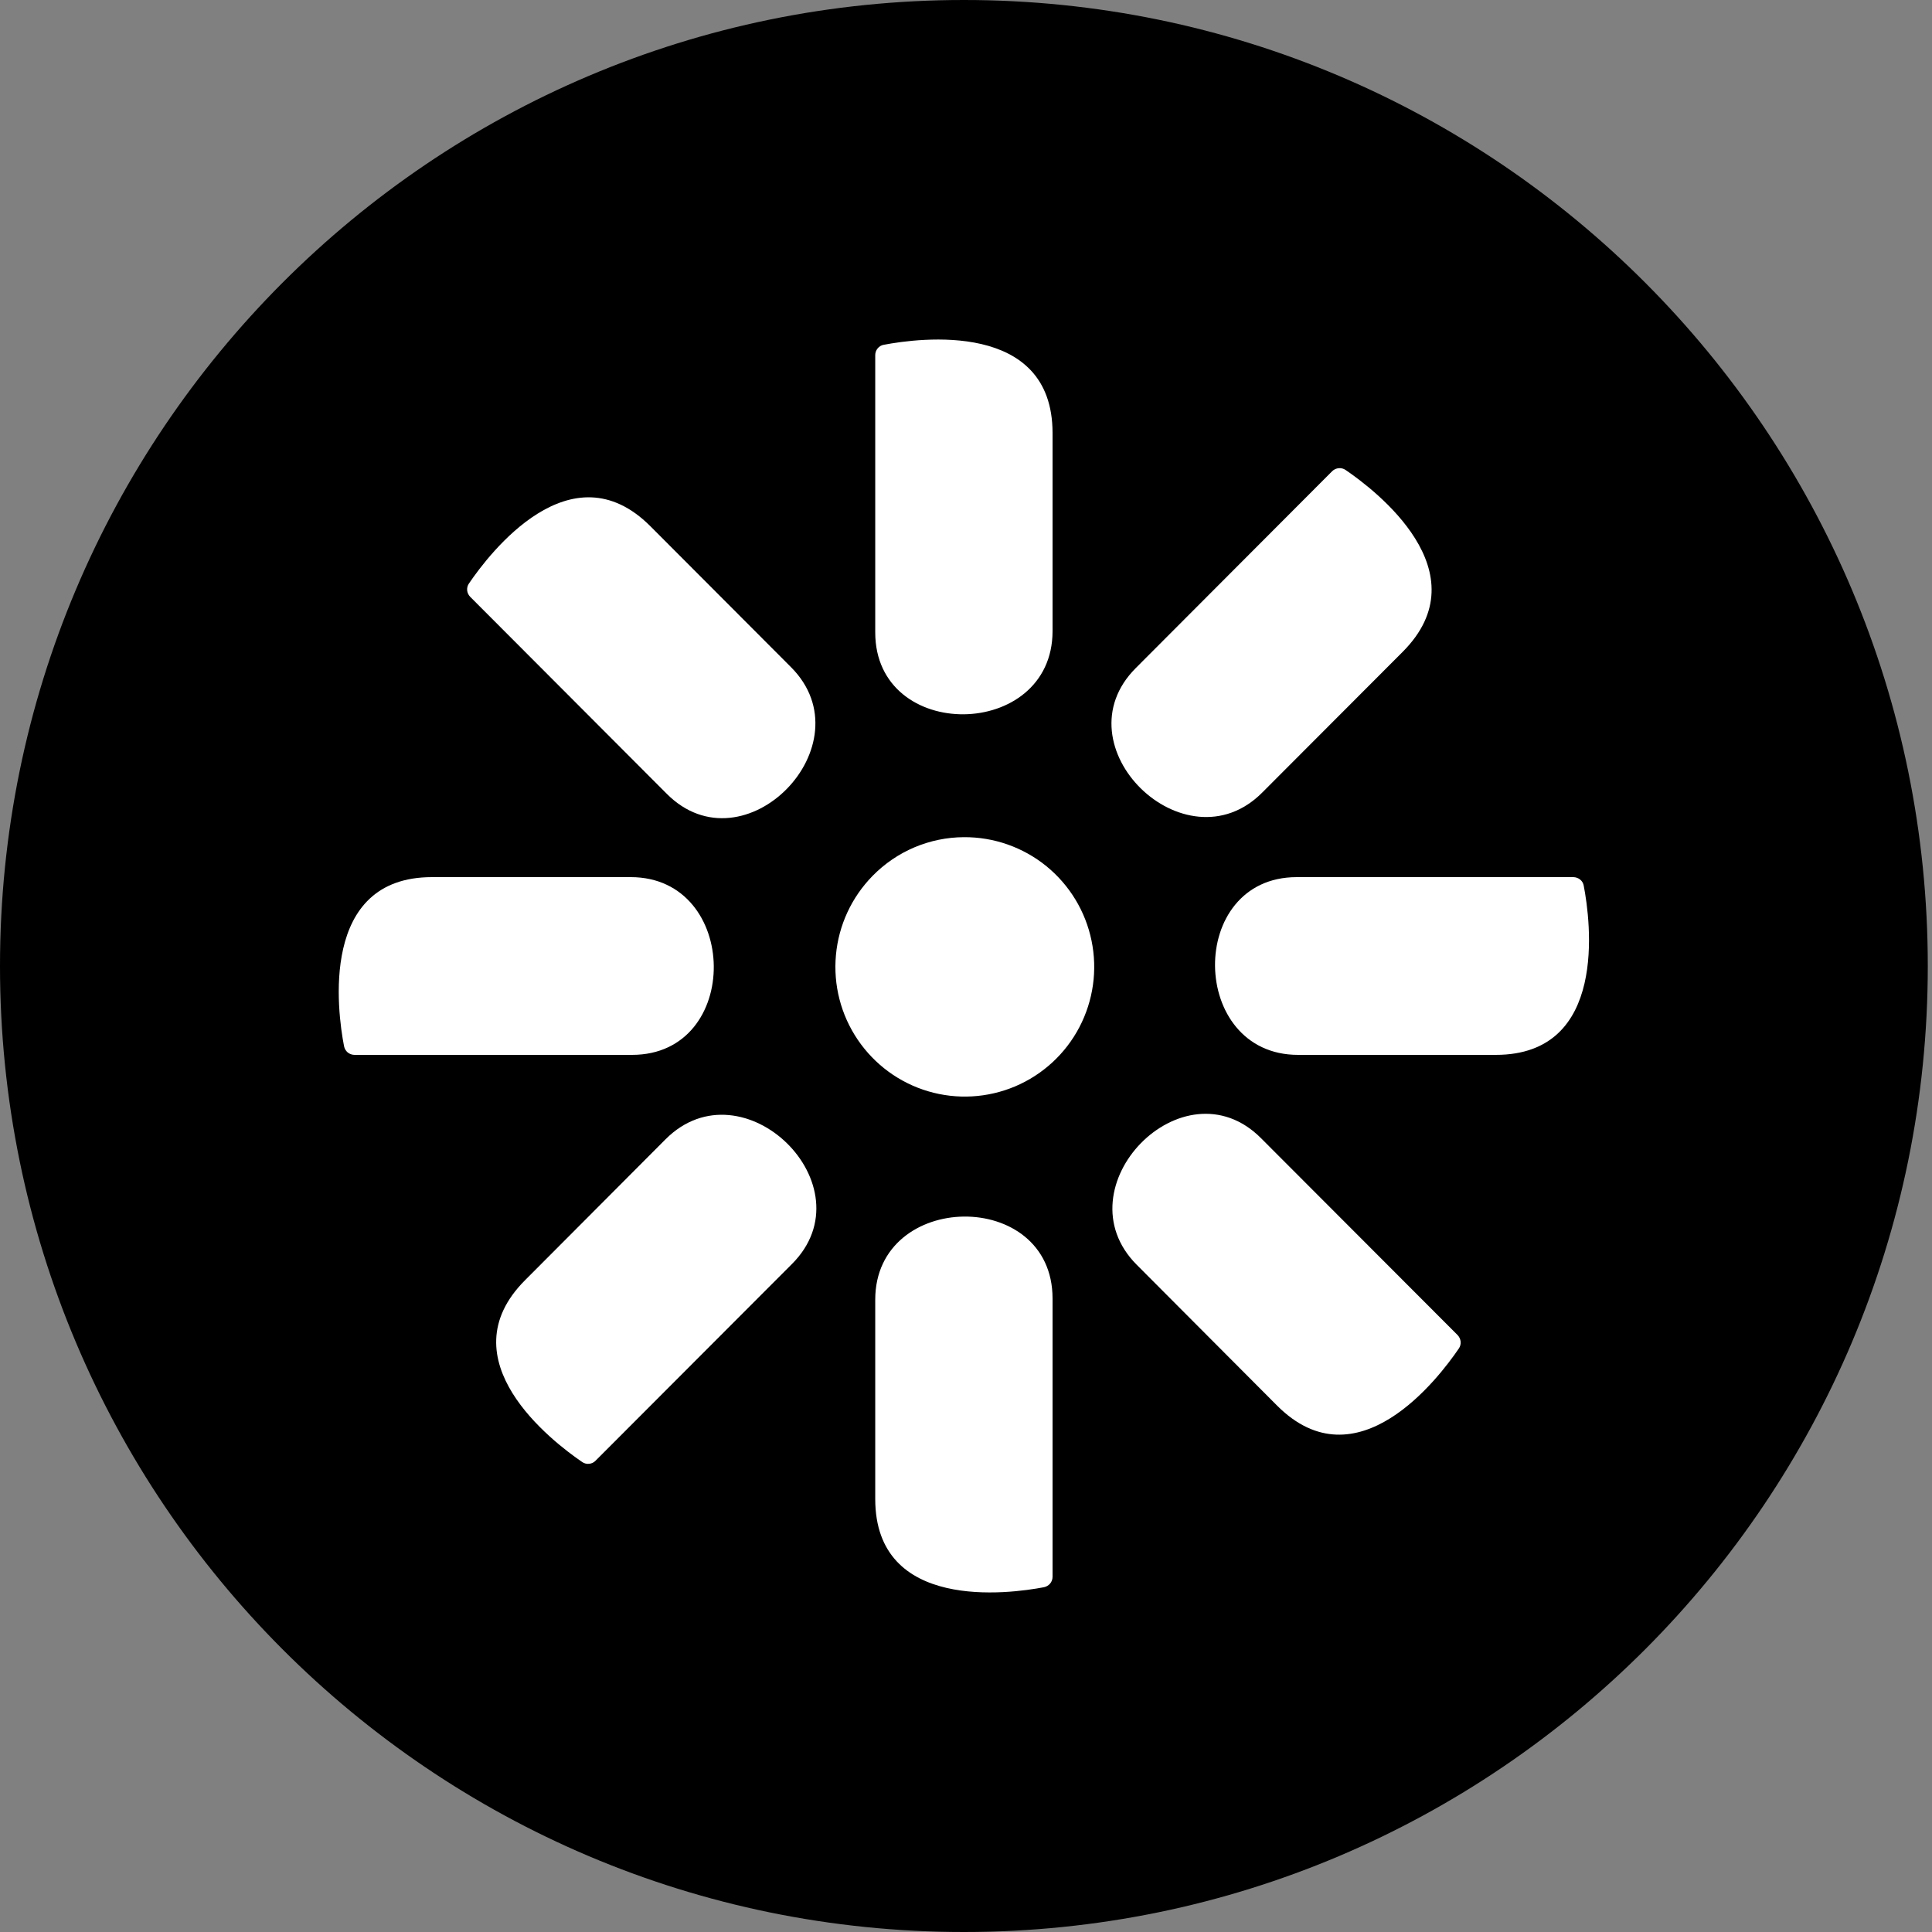<svg width="50" height="50" viewBox="0 0 50 50" fill="none" xmlns="http://www.w3.org/2000/svg">
<rect x="0" y="0" width="50" height="50" fill="#808080" stroke="none"/>
<g clip-path="url(#clip0_2755_1613)">
<path d="M24.945 50C38.722 50 49.891 38.807 49.891 25C49.891 11.193 38.722 0 24.945 0C11.168 0 0 11.193 0 25C0 38.807 11.168 50 24.945 50Z" fill="#0B0A0A" style="fill:#0B0A0A;fill:color(display-p3 0.043 0.039 0.039);fill-opacity:1;"/>
<path d="M24.945 21.666C25.72 21.661 26.473 21.925 27.076 22.413C27.678 22.902 28.093 23.584 28.249 24.345C28.406 25.105 28.294 25.897 27.934 26.584C27.574 27.272 26.986 27.813 26.273 28.115C25.559 28.417 24.763 28.462 24.02 28.242C23.276 28.022 22.633 27.55 22.198 26.908C21.762 26.265 21.563 25.491 21.634 24.718C21.704 23.944 22.04 23.22 22.584 22.666C22.892 22.352 23.259 22.101 23.665 21.929C24.07 21.758 24.505 21.668 24.945 21.666Z" fill="white" style="fill:white;fill-opacity:1;"/>
<path d="M33.533 22.7H40.718C40.782 22.701 40.844 22.723 40.894 22.763C40.944 22.803 40.977 22.86 40.987 22.923C41.163 23.83 41.622 27.3 38.712 27.3H33.593C30.766 27.3 30.703 22.7 33.56 22.7" fill="white" style="fill:white;fill-opacity:1;"/>
<path d="M16.358 27.3H9.173C9.109 27.299 9.047 27.277 8.997 27.236C8.949 27.195 8.917 27.139 8.904 27.076C8.728 26.17 8.265 22.7 11.179 22.7H16.324C19.151 22.7 19.215 27.3 16.358 27.3Z" fill="white" style="fill:white;fill-opacity:1;"/>
<path d="M29.396 17.287L34.478 12.193C34.523 12.15 34.582 12.123 34.644 12.117C34.708 12.11 34.771 12.127 34.824 12.163C35.595 12.687 38.363 14.803 36.301 16.87L32.665 20.513C30.67 22.513 27.377 19.303 29.396 17.287Z" fill="white" style="fill:white;fill-opacity:1;"/>
<path d="M20.495 32.713L15.413 37.803C15.369 37.849 15.31 37.877 15.247 37.883C15.183 37.89 15.119 37.873 15.067 37.837C14.295 37.31 11.528 35.193 13.59 33.13L17.226 29.483C19.228 27.48 22.514 30.693 20.495 32.713Z" fill="white" style="fill:white;fill-opacity:1;"/>
<path d="M22.651 16.393V9.19C22.651 9.126 22.673 9.065 22.714 9.016C22.753 8.967 22.81 8.933 22.873 8.923C23.778 8.75 27.24 8.283 27.24 11.207V16.333C27.24 19.166 22.651 19.23 22.651 16.366" fill="white" style="fill:white;fill-opacity:1;"/>
<path d="M27.24 33.606V40.81C27.24 40.873 27.217 40.934 27.177 40.983C27.136 41.031 27.079 41.064 27.018 41.077C26.113 41.25 22.651 41.713 22.651 38.793V33.636C22.651 30.806 27.24 30.74 27.24 33.606Z" fill="white" style="fill:white;fill-opacity:1;"/>
<path d="M17.252 20.54L12.17 15.447C12.125 15.402 12.097 15.343 12.09 15.28C12.084 15.216 12.1 15.152 12.137 15.1C12.662 14.326 14.774 11.556 16.833 13.62L20.472 17.267C22.468 19.267 19.265 22.567 17.252 20.54Z" fill="white" style="fill:white;fill-opacity:1;"/>
<path d="M32.639 29.46L37.721 34.55C37.766 34.596 37.794 34.656 37.801 34.72C37.807 34.783 37.791 34.847 37.754 34.9C37.228 35.673 35.117 38.443 33.054 36.38L29.419 32.733C27.423 30.733 30.626 27.433 32.639 29.46Z" fill="white" style="fill:white;fill-opacity:1;"/>
</g>
<defs>
<clipPath id="clip0_2755_1613">
<rect width="50" height="50" fill="white" style="fill:white;fill-opacity:1;"/>
</clipPath>
</defs>
</svg>
